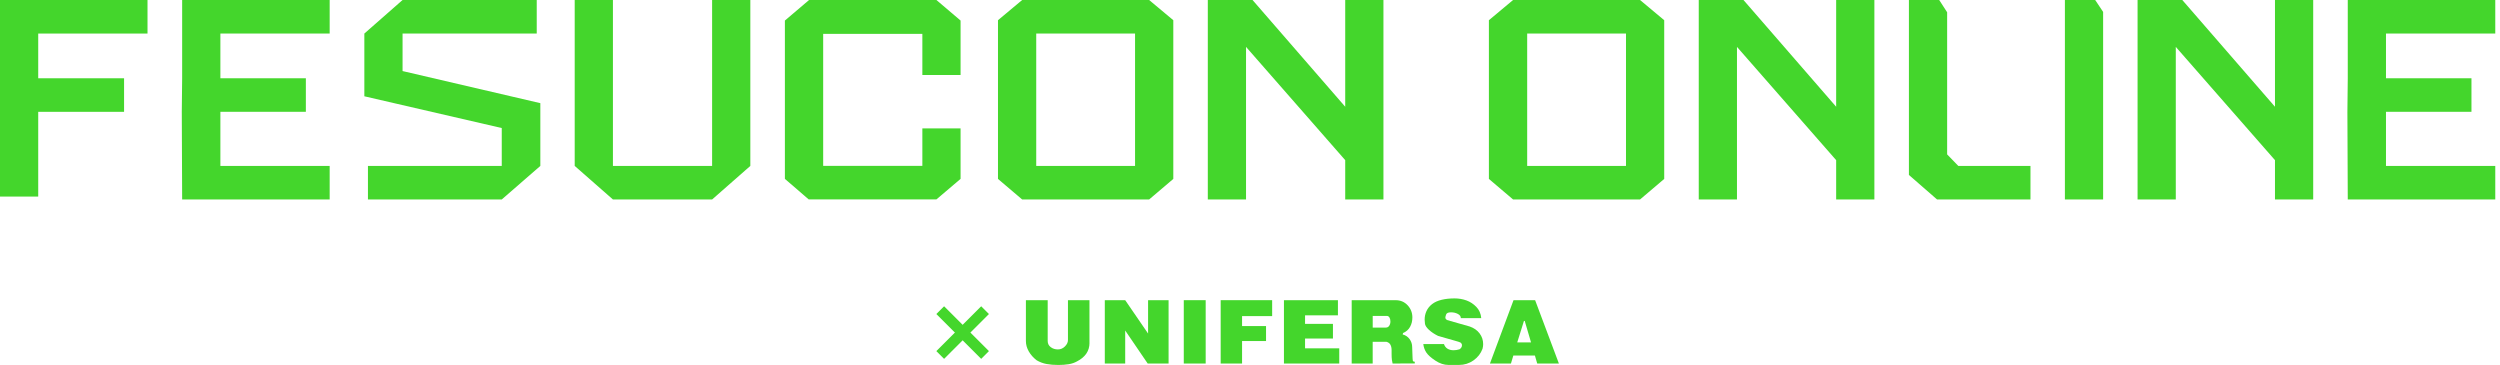 <svg width="274" height="40" viewBox="0 0 274 40" fill="none" xmlns="http://www.w3.org/2000/svg">
<path d="M119.411 37.566C119.411 38.023 119.29 38.421 119.056 38.763C118.818 39.102 118.482 39.383 118.041 39.605C117.779 39.756 117.474 39.861 117.125 39.917C116.779 39.972 116.403 40 116.002 40C115.521 40 115.089 39.966 114.71 39.895C114.33 39.827 113.969 39.691 113.624 39.491C113.26 39.213 112.97 38.889 112.757 38.519C112.544 38.149 112.439 37.767 112.439 37.372V32.902H114.827V37.372C114.827 37.656 114.938 37.881 115.16 38.047C115.382 38.214 115.644 38.297 115.943 38.297C116.243 38.297 116.493 38.189 116.715 37.97C116.937 37.751 117.048 37.517 117.048 37.27V32.905H119.405V37.572L119.411 37.566Z" fill="#44D62C"/>
<path d="M128.076 39.843H125.787L123.322 36.224V39.843H121.086V32.899H123.322L125.83 36.557V32.899H128.076V39.843Z" fill="#44D62C"/>
<path d="M132.142 39.843H129.742V32.899H132.142V39.843Z" fill="#44D62C"/>
<path d="M108.386 38.482L107.538 39.331L102.624 34.417L103.472 33.568L108.386 38.482Z" fill="#44D62C"/>
<path d="M102.624 38.482L103.472 39.331L108.386 34.417L107.538 33.568L102.624 38.482Z" fill="#44D62C"/>
<path d="M139.428 34.645H136.13V35.737H138.758V37.378H136.13V39.843H133.786V32.899H139.428V34.645Z" fill="#44D62C"/>
<path d="M146.779 39.843H140.72V32.899H146.637V34.562H143.034V35.496H146.091V37.106H143.034V38.177H146.782V39.84L146.779 39.843Z" fill="#44D62C"/>
<path d="M155.061 39.833L152.63 39.843L152.553 39.451C152.538 39.383 152.529 39.278 152.526 39.139C152.523 39.001 152.519 38.889 152.519 38.809V38.374C152.519 38.14 152.476 37.943 152.393 37.785C152.31 37.628 152.165 37.52 151.961 37.464H150.446V39.846H148.145V32.902H152.976C153.494 32.902 153.926 33.087 154.275 33.457C154.62 33.827 154.796 34.275 154.796 34.793C154.796 35.175 154.713 35.518 154.543 35.823C154.373 36.129 154.12 36.354 153.775 36.499C153.744 36.582 153.732 36.635 153.732 36.656C154.053 36.739 154.306 36.912 154.494 37.168C154.679 37.427 154.774 37.717 154.774 38.038L154.818 39.263C154.818 39.368 154.824 39.451 154.839 39.51C154.855 39.568 154.895 39.611 154.959 39.639H155.058V39.837L155.061 39.833ZM151.983 34.626H150.45V35.903H151.884C152.044 35.903 152.168 35.839 152.257 35.706C152.344 35.573 152.39 35.419 152.39 35.237C152.39 35.055 152.356 34.919 152.285 34.799C152.214 34.682 152.115 34.623 151.983 34.623V34.626Z" fill="#44D62C"/>
<path d="M162.489 38.214C162.298 38.738 161.968 39.167 161.493 39.5C161.018 39.833 160.487 39.997 159.904 39.997H158.754C158.273 39.997 157.794 39.84 157.319 39.525C156.844 39.21 156.514 38.917 156.332 38.646C156.15 38.374 156.036 38.063 155.993 37.711H158.26C158.334 37.939 158.464 38.109 158.649 38.22C158.834 38.331 159.056 38.387 159.312 38.387C159.516 38.387 159.735 38.353 159.969 38.282C160.145 38.158 160.231 38.013 160.231 37.847C160.231 37.77 160.216 37.708 160.182 37.659C160.148 37.609 160.108 37.569 160.056 37.535C160.003 37.501 159.772 37.427 159.358 37.313C158.945 37.199 158.368 37.036 157.622 36.82C157.211 36.619 156.875 36.394 156.607 36.144C156.341 35.894 156.197 35.669 156.175 35.468C156.153 35.268 156.141 35.12 156.141 35.021C156.141 34.703 156.206 34.398 156.338 34.102C156.471 33.809 156.675 33.553 156.952 33.334C157.23 33.115 157.582 32.958 158.01 32.856C158.436 32.754 158.908 32.705 159.417 32.705C159.877 32.705 160.312 32.779 160.722 32.927C161.132 33.075 161.493 33.312 161.808 33.639C162.122 33.966 162.301 34.377 162.344 34.864H160.108C160.108 34.673 159.997 34.518 159.775 34.404C159.553 34.287 159.303 34.231 159.025 34.231C158.726 34.231 158.55 34.312 158.495 34.469C158.439 34.629 158.411 34.737 158.411 34.802C158.411 34.858 158.424 34.901 158.445 34.932C158.467 34.963 158.51 35.009 158.578 35.071L161.086 35.786C161.545 35.947 161.906 36.197 162.166 36.545C162.425 36.891 162.554 37.282 162.554 37.717C162.554 37.878 162.533 38.038 162.489 38.205V38.214Z" fill="#44D62C"/>
<path d="M170.858 39.843H168.48L168.227 38.97H165.861L165.599 39.843H163.298L165.883 32.899H168.249L170.855 39.843H170.858ZM167.801 37.526L167.11 35.175H167.024L166.29 37.526H167.801Z" fill="#44D62C"/>
<path d="M16.167 0V3.677H4.189V8.579H13.598V12.256H4.189V21.544H0V0H16.167Z" fill="#44D62C"/>
<path d="M33.522 8.579V12.256H24.154V18.185H36.132V21.862H19.964L19.924 12.256L19.964 8.579V0H36.132V3.677H24.154V8.579H33.522Z" fill="#44D62C"/>
<path d="M39.932 10.556V3.677L44.121 0H58.826V3.677H44.121V7.789L59.221 11.306V18.185L54.992 21.862H40.327V18.185H54.992V14.033L39.932 10.553V10.556Z" fill="#44D62C"/>
<path d="M67.177 0V18.185H78.047V0H82.236V18.185L78.047 21.862H67.177L62.987 18.185V0H67.177Z" fill="#44D62C"/>
<path d="M86.024 2.252L88.674 0H102.63L105.279 2.252V8.221H101.09V3.714H90.22V18.181H101.09V14.07H105.279V19.604L102.63 21.855H88.634L86.024 19.604V2.252Z" fill="#44D62C"/>
<path d="M128.594 2.215V19.61L125.944 21.862H112.029L109.379 19.61V2.215L112.029 0H125.944L128.594 2.215ZM124.402 18.185V3.677H113.571V18.185H124.402Z" fill="#44D62C"/>
<path d="M137.278 0L147.436 11.7V0H151.625V21.862H147.436V17.552L136.565 5.139V21.862H132.376V0H137.278Z" fill="#44D62C"/>
<path d="M182.398 2.215V19.61L179.748 21.862H165.833L163.183 19.61V2.215L165.833 0H179.748L182.398 2.215ZM178.209 18.185V3.677H167.379V18.185H178.209Z" fill="#44D62C"/>
<path d="M191.085 0L201.243 11.7V0H205.432V21.862H201.243V17.552L190.372 5.139V21.862H186.183V0H191.085Z" fill="#44D62C"/>
<path d="M214.634 18.185H222.54V21.862H212.302L209.217 19.175V0H212.536L213.406 1.345V16.92L214.631 18.185H214.634Z" fill="#44D62C"/>
<path d="M226.313 21.862V0H229.632L230.502 1.305V21.862H226.313Z" fill="#44D62C"/>
<path d="M239.18 0L249.338 11.7V0H253.527V21.862H249.338V17.552L238.467 5.139V21.862H234.278V0H239.18Z" fill="#44D62C"/>
<path d="M270.872 8.579V12.256H261.504V18.185H273.482V21.862H257.315L257.275 12.256L257.315 8.579V0H273.482V3.677H261.504V8.579H270.872Z" fill="#44D62C"/>
</svg>
